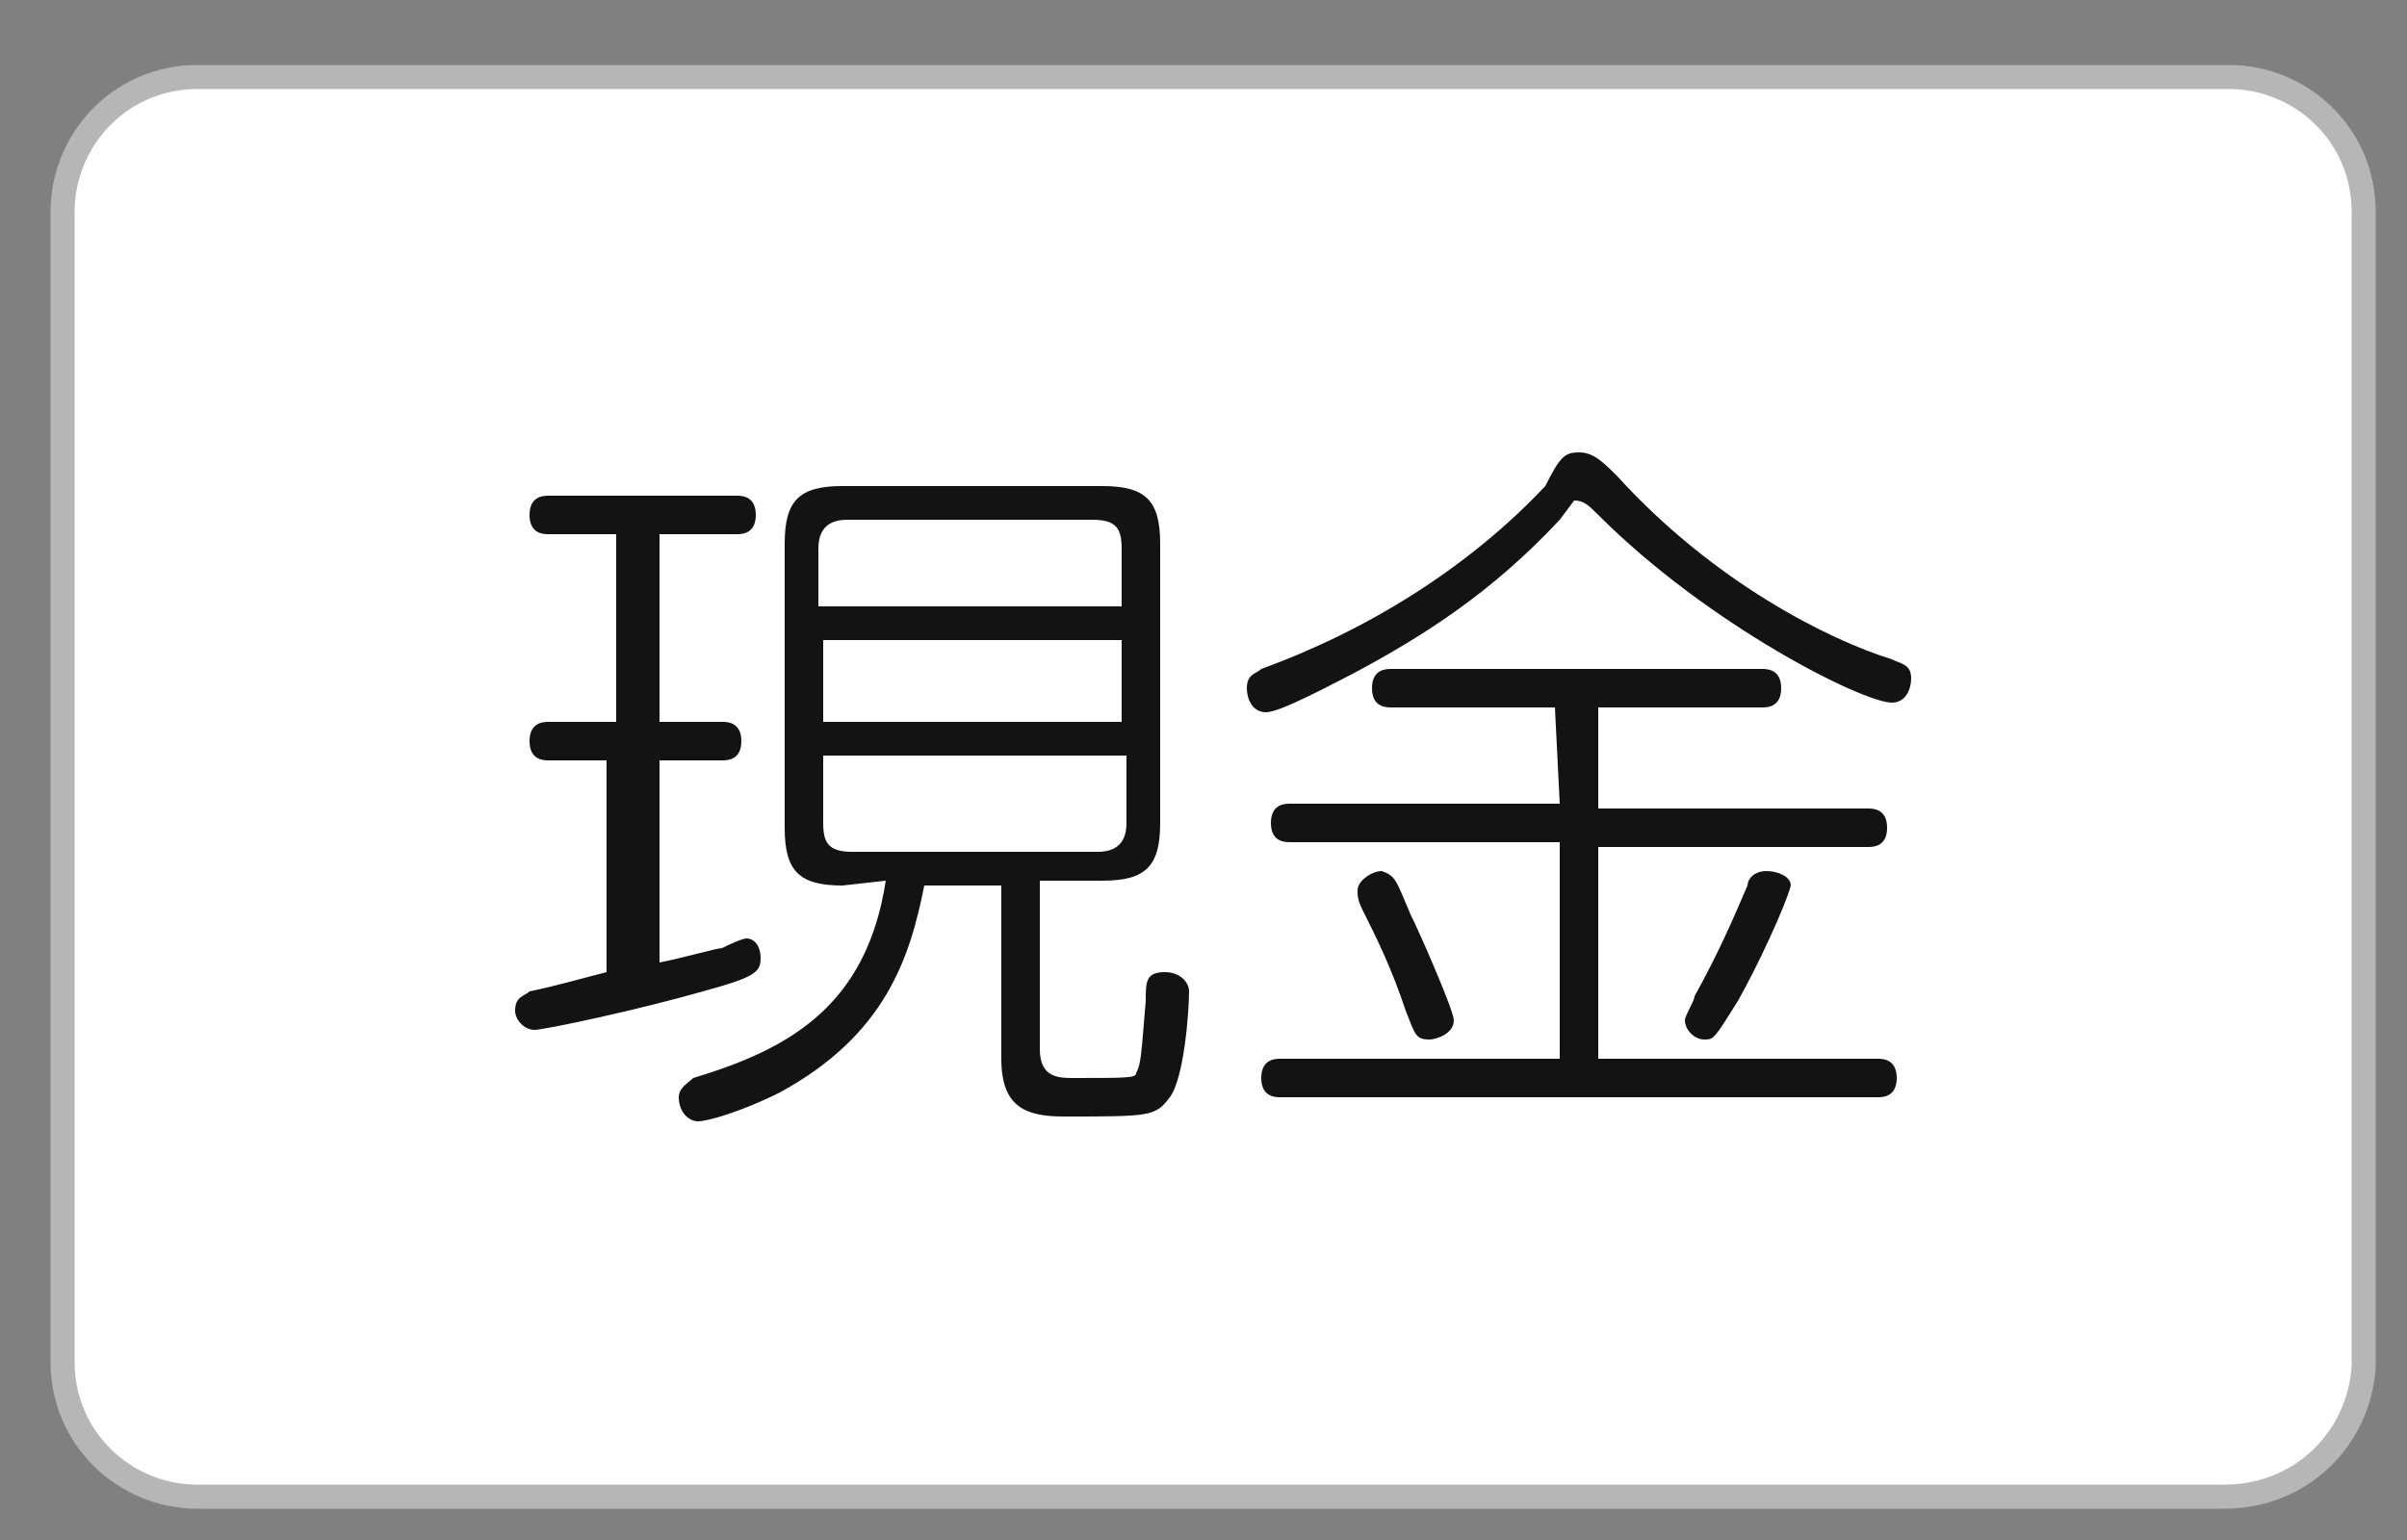 <svg xmlns="http://www.w3.org/2000/svg" xml:space="preserve" id="レイヤー_1" width="50" height="32" x="0" y="0" version="1.1"><rect width="100%" height="100%" fill="#808080" stroke="none"/><style>.st1{fill:#141313}</style><path d="M46.2 31.1H4.1c-1.5 0-2.8-1.2-2.8-2.8V4.4c0-1.5 1.2-2.8 2.8-2.8h42.2c1.5 0 2.8 1.2 2.8 2.8v24c-.1 1.5-1.3 2.7-2.9 2.7z" style="fill:#fff;stroke:#b6b6b7;stroke-width:.5;stroke-miterlimit:10"/><path d="M12.8 15.8h-1.4c-.1 0-.4 0-.4-.4s.3-.4.4-.4h1.4v-3.9h-1.4c-.1 0-.4 0-.4-.4s.3-.4.4-.4h3.9c.1 0 .4 0 .4.4s-.3.4-.4.4h-1.6V15H15c.1 0 .4 0 .4.4s-.3.4-.4.4h-1.3V20c.5-.1 1.2-.3 1.3-.3.4-.2.5-.2.5-.2.2 0 .3.2.3.4 0 .3-.1.4-1.2.7-1.4.4-3.3.8-3.5.8s-.4-.2-.4-.4c0-.3.2-.3.3-.4.5-.1 1.2-.3 1.6-.4v-4.4zm4.7 2.6c-.9 0-1.2-.3-1.2-1.2v-5.9c0-.9.3-1.2 1.2-1.2h5.4c.9 0 1.2.3 1.2 1.2v5.8c0 .9-.3 1.2-1.2 1.2h-1.3v3.5c0 .6.4.6.7.6 1.1 0 1.3 0 1.3-.1.1-.2.1-.3.2-1.5 0-.4 0-.6.4-.6.3 0 .5.2.5.4 0 .4-.1 1.8-.4 2.2s-.4.4-2.2.4c-.8 0-1.3-.2-1.3-1.2v-3.6h-1.6c-.3 1.5-.8 3.1-3 4.3-.8.4-1.5.6-1.7.6s-.4-.2-.4-.5c0-.2.2-.3.3-.4 2-.6 3.6-1.5 4-4.1zm-.4-5.8h6.2v-1.2c0-.4-.1-.6-.6-.6h-5.1q-.6 0-.6.6v1.2zm6.2.7h-6.2V15h6.2zm-6.2 2.4v1.4c0 .4.1.6.6.6h5.1q.6 0 .6-.6v-1.4zM32.4 10.8c-1.4 1.5-2.8 2.4-4.3 3.2-.4.2-1.5.8-1.8.8s-.4-.3-.4-.5c0-.3.2-.3.3-.4 2.2-.8 4.3-2.1 5.9-3.8.3-.6.4-.7.7-.7s.5.2.8.5c2 2.2 4.4 3.4 5.7 3.8.2.1.4.1.4.4 0 .2-.1.5-.4.5-.6 0-3.8-1.6-6.1-3.9-.2-.2-.3-.3-.5-.3zm-.1 3.9h-3.4c-.1 0-.4 0-.4-.4s.3-.4.4-.4h7.7c.1 0 .4 0 .4.4s-.3.4-.4.4h-3.4v2.1h5.6c.1 0 .4 0 .4.4s-.3.4-.4.4h-5.6V22H39c.1 0 .4 0 .4.4s-.3.4-.4.4H26.6c-.1 0-.4 0-.4-.4s.3-.4.4-.4h5.8v-4.5h-5.6c-.1 0-.4 0-.4-.4s.3-.4.4-.4h5.6zm-3 4.3c.2.4.9 2 .9 2.2 0 .3-.4.4-.5.4-.3 0-.3-.1-.5-.6-.3-.9-.6-1.5-.9-2.1-.1-.2-.1-.3-.1-.4 0-.2.3-.4.5-.4.3.1.3.2.6.9m6.8 1.8c-.5.8-.5.8-.7.8s-.4-.2-.4-.4c0-.1.2-.4.2-.5.5-.9.8-1.6 1.1-2.3 0-.1.1-.3.4-.3.2 0 .5.1.5.3-.1.4-.7 1.7-1.1 2.4" class="st1"/></svg>